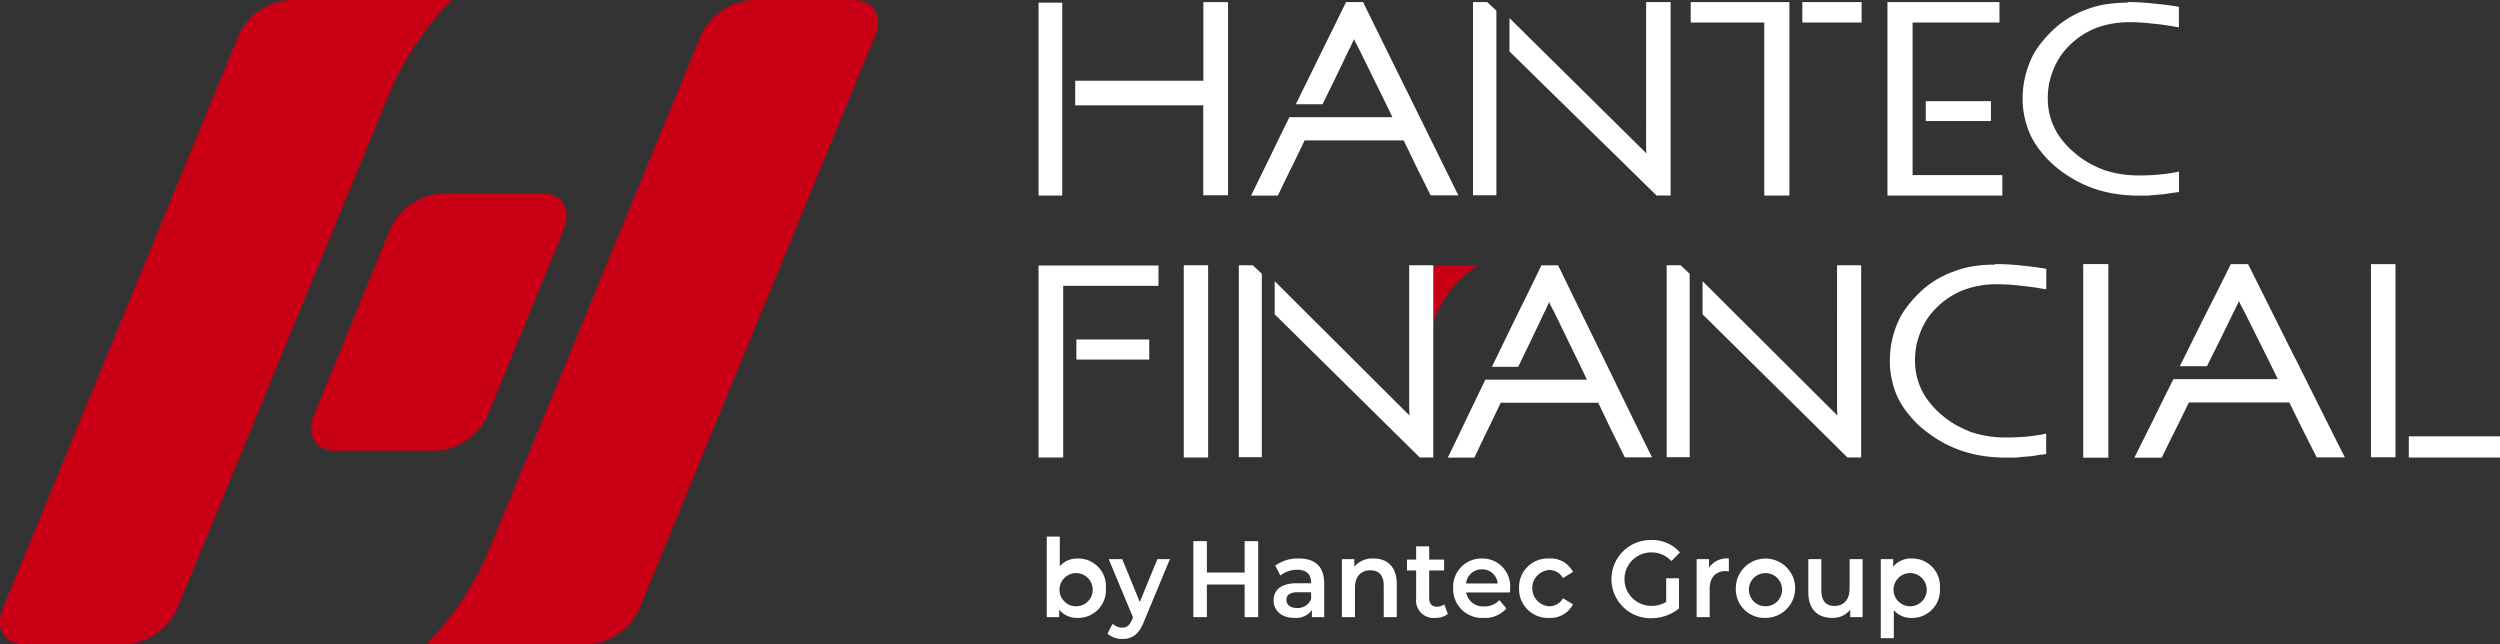 <svg xmlns="http://www.w3.org/2000/svg" xmlns:xlink="http://www.w3.org/1999/xlink" width="356.808" height="91.943" viewBox="0 0 356.808 91.943"><rect x="0" y="0" width="356.808" height="91.943" fill="#333333" stroke="none"/><defs><style>.a{fill:none;}.b{fill:#fff;}.c{clip-path:url(#a);}.d{fill:#c90015;}</style><clipPath id="a"><rect class="a" width="356.808" height="91.943"/></clipPath></defs><path class="b" d="M218.941,28.052h3.381V.52h-3.381ZM242.463.443V11.665h-18.29v3.508h18.276V28.011h3.535V.443Z" transform="translate(-70.716 -0.143)"/><g class="c"><path class="b" d="M293.111,27.588c.056.1.133.246.237.431h-3.975l-1.946-3.9-1.905-3.94H271.383c-.61,1.286-1.244,2.6-1.905,3.94s-1.271,2.6-1.911,3.939H263.74l.238-.474q1.265-2.6,2.622-5.359,1.266-2.637,2.618-5.358h14.7q-1.154-2.4-2.346-4.8L279.231,7.3c-.159-.318-.307-.593-.435-.83s-.256-.512-.356-.747c-.026.057-.066.148-.118.276-.108.211-.215.435-.318.672a2.658,2.658,0,0,1-.282.548q-.994,2.09-1.946,4.061l-1.829,3.738h-3.812l3.535-7.207Q275.431,4.254,277.3.437h2.424q3.734,7.6,6.659,13.507l6.725,13.641" transform="translate(-85.186 -0.141)"/><path class="b" d="M335.243.442h3.493V28.051h-2l-21-20.561V2.726l19.535,19.3c-.026-.343-.036-.687-.036-1.025Zm-24.709,0h2.024l1.311,1.219V28.01h-3.334Z" transform="translate(-100.3 -0.143)"/><path class="b" d="M380.815,3.357h-8.462V.442h8.462ZM356.423.442h14.086V28.051h-3.586V3.357h-10.5Z" transform="translate(-115.121 -0.143)"/><path class="b" d="M403.372,17.417h9.3V14.579h-9.3ZM397.906.442V28.051H414.3V25.135h-12.81V3.357h12.4V.442Z" transform="translate(-128.52 -0.143)"/><path class="b" d="M430.825,9.974a13.373,13.373,0,0,0-.634,2.008,12.1,12.1,0,0,0-.2,2.243,9.386,9.386,0,0,0,.949,4.174,9.482,9.482,0,0,0,1.194,1.854,11.042,11.042,0,0,0,1.67,1.69,12.324,12.324,0,0,0,1.988,1.424,17.6,17.6,0,0,0,2.183,1.024,15.279,15.279,0,0,0,2.423.593,16.926,16.926,0,0,0,2.623.2c.949,0,1.88-.042,2.782-.118a24.9,24.9,0,0,0,2.56-.356,2.453,2.453,0,0,1,.356-.077v2.915a1.134,1.134,0,0,0-.238.041.645.645,0,0,0-.2.036h-.164c-.45.056-.875.118-1.27.2-.475.051-.917.093-1.311.118s-.85.093-1.271.118h-1.235a21.538,21.538,0,0,1-3.294-.237,17.579,17.579,0,0,1-3.058-.738,17.287,17.287,0,0,1-2.8-1.244,18.437,18.437,0,0,1-2.561-1.732,13.306,13.306,0,0,1-2.105-2.085,13.361,13.361,0,0,1-1.588-2.372,12.933,12.933,0,0,1-.907-2.6,12.125,12.125,0,0,1-.318-2.837,13.6,13.6,0,0,1,.276-2.755,14.356,14.356,0,0,1,.794-2.56,10.481,10.481,0,0,1,1.352-2.34,17.391,17.391,0,0,1,1.861-2.087A13.836,13.836,0,0,1,432.991,2.7a13.156,13.156,0,0,1,2.6-1.229,12.549,12.549,0,0,1,2.782-.728,20.817,20.817,0,0,1,3.016-.22V.442a31.179,31.179,0,0,1,3.617.2q1.706.154,3.458.431a.545.545,0,0,0,.237.041V4.028a2.506,2.506,0,0,1-.355-.041c-1.143-.211-2.28-.369-3.422-.475a26.478,26.478,0,0,0-3.217-.2,13.489,13.489,0,0,0-4.728.789,11.262,11.262,0,0,0-5.163,4.021,11.787,11.787,0,0,0-.994,1.854" transform="translate(-137.722 -0.143)"/><path class="b" d="M402.844,65.2a14,14,0,0,0-.636,2.008,12.218,12.218,0,0,0-.21,2.254,9.926,9.926,0,0,0,.237,2.167,9.63,9.63,0,0,0,.712,2.008,9.26,9.26,0,0,0,1.187,1.85,11.359,11.359,0,0,0,1.669,1.7,12.629,12.629,0,0,0,1.988,1.423,18.678,18.678,0,0,0,2.183,1.025,15.339,15.339,0,0,0,2.428.593,16.778,16.778,0,0,0,2.618.194c.949,0,1.88-.041,2.782-.118a24.9,24.9,0,0,0,2.56-.356,2.363,2.363,0,0,1,.356-.076v2.914a1.045,1.045,0,0,0-.238.036.7.7,0,0,0-.2.041h-.159c-.451.051-.875.118-1.27.195-.475.057-.913.092-1.311.118s-.851.092-1.271.118h-1.235a21.709,21.709,0,0,1-3.294-.237,17.057,17.057,0,0,1-5.845-1.967,18.489,18.489,0,0,1-2.56-1.732,12.945,12.945,0,0,1-2.11-2.09,11.015,11.015,0,0,1-2.5-4.963,12.044,12.044,0,0,1-.314-2.845,13.652,13.652,0,0,1,.276-2.761,14.219,14.219,0,0,1,.793-2.561,10.585,10.585,0,0,1,1.353-2.347A17.409,17.409,0,0,1,402.7,59.7a13.538,13.538,0,0,1,2.3-1.772,13.177,13.177,0,0,1,2.628-1.229,12.912,12.912,0,0,1,2.782-.733,20.716,20.716,0,0,1,3.016-.215v-.077a32.27,32.27,0,0,1,3.617.195q1.706.158,3.458.435a.564.564,0,0,0,.237.035v2.919a2.423,2.423,0,0,1-.356-.035q-1.716-.313-3.416-.475a27.542,27.542,0,0,0-3.221-.195,13.364,13.364,0,0,0-4.728.789,11.26,11.26,0,0,0-5.183,4.016,11.8,11.8,0,0,0-.995,1.85" transform="translate(-128.684 -17.982)"/><path class="d" d="M300.476,75.039v-9.03s.338-5.7,6.7-10.056h-8.995" transform="translate(-96.31 -18.072)"/><path class="b" d="M224.34,69.4h10.4V66.533h-10.4Zm-5.4-13.425v27.4h3.519v-24.5h13.6v-2.9Z" transform="translate(-70.716 -18.08)"/><rect class="b" width="3.478" height="27.434" transform="translate(168.95 37.86)"/><path class="b" d="M261.16,55.923h1.992l1.29,1.208V83.316H261.16Zm24.316,0h3.44V83.352H286.98l-20.7-20.427V58.192l19.234,19.172c0-.338-.042-.676-.042-1.024Z" transform="translate(-84.352 -18.063)"/><path class="b" d="M334.148,82.907c.051.1.133.246.237.431h-3.908l-1.915-3.873-1.874-3.914H312.762q-.9,1.91-1.874,3.914-.937,1.911-1.875,3.914h-3.8l.238-.475q1.252-2.58,2.56-5.322,1.25-2.618,2.561-5.323h14.506q-1.137-2.386-2.311-4.774l-2.3-4.737c-.159-.312-.3-.584-.431-.82s-.252-.513-.356-.743c-.026.051-.062.144-.118.271-.1.211-.205.431-.312.665a2.587,2.587,0,0,1-.271.548q-.973,2.075-1.916,4.033l-1.8,3.718H311.51l3.483-7.171q1.757-3.52,3.586-7.315h2.382q3.677,7.549,6.566,13.424,3.392,6.992,6.618,13.544" transform="translate(-98.582 -18.067)"/><path class="b" d="M351.361,55.923h1.992l1.29,1.208V83.316h-3.283Zm24.316,0h3.44V83.352H377.16L356.483,62.925V58.192l19.234,19.172c-.026-.338-.042-.676-.042-1.024Z" transform="translate(-113.486 -18.063)"/><path class="b" d="M485.64,83.278h13.015V80.261H485.64Zm-1.9-27.6h-3.5V83.243h3.5Zm-14.291,13.5q-2.956-5.91-6.746-13.5H460.24q-1.89,3.815-3.7,7.366l-3.585,7.207h3.872L458.7,66.5c.64-1.311,1.3-2.664,1.973-4.057a2.6,2.6,0,0,0,.281-.548c.108-.238.215-.462.323-.672a1.773,1.773,0,0,0,.118-.276c.108.237.225.486.364.747s.282.512.44.831l2.372,4.763q1.214,2.4,2.372,4.805h-14.9q-1.368,2.72-2.658,5.358l-2.673,5.373-.238.475h3.908q.969-2.017,1.936-3.94c.671-1.342,1.311-2.653,1.931-3.94h14.338l1.936,3.94,1.973,3.9h4.033a4.725,4.725,0,0,1-.237-.435q-3.31-6.577-6.812-13.625M439.171,83.3h3.586V55.674h-3.586Z" transform="translate(-141.848 -17.982)"/><path class="d" d="M84.135,40.786a8.679,8.679,0,0,0-7.292,5.172L66.032,72.331c-1.171,2.856.195,5.172,3.052,5.172H83.55a8.677,8.677,0,0,0,7.292-5.172l10.81-26.374c1.172-2.856-.195-5.172-3.051-5.172Z" transform="translate(-21.192 -13.173)"/><path class="d" d="M150.861,0H136.3A8.69,8.69,0,0,0,129,5.172L98.41,79.467a43.422,43.422,0,0,1-8.54,12.475l23.153,0a8.693,8.693,0,0,0,7.3-5.172L153.9,5.172C155.08,2.315,153.717,0,150.861,0" transform="translate(-29.027)"/><path class="d" d="M3.466,91.943H18.03a8.694,8.694,0,0,0,7.3-5.172l30.587-74.3A43.458,43.458,0,0,1,64.457,0L41.3,0A8.693,8.693,0,0,0,34,5.174L.423,86.771c-1.175,2.856.187,5.172,3.043,5.172" transform="translate(0)"/><path class="b" d="M229.109,120.475a3.955,3.955,0,0,1-4.032,4.248,3.219,3.219,0,0,1-2.634-1.177v1.069h-1.771v-11.5h1.861v4.232a3.237,3.237,0,0,1,2.544-1.1,3.941,3.941,0,0,1,4.032,4.231m-1.89,0a2.369,2.369,0,1,0-2.351,2.589,2.365,2.365,0,0,0,2.351-2.589" transform="translate(-71.275 -36.534)"/><path class="b" d="M242.379,117.875l-3.72,8.944c-.729,1.876-1.741,2.449-3.065,2.449a3.2,3.2,0,0,1-2.128-.759l.744-1.426a1.975,1.975,0,0,0,1.369.573c.655,0,1.042-.325,1.4-1.148l.134-.326-3.467-8.308h1.934l2.5,6.122,2.515-6.122Z" transform="translate(-75.407 -38.073)"/><path class="b" d="M260.827,114.074v10.851h-1.934v-4.65h-5.387v4.65h-1.935V114.074h1.935v4.48h5.387v-4.48Z" transform="translate(-81.255 -36.845)"/><path class="b" d="M275.714,121.256v4.852h-1.756V125.1a2.769,2.769,0,0,1-2.5,1.116c-1.815,0-2.961-1.039-2.961-2.48,0-1.379.893-2.465,3.3-2.465h2.053v-.124c0-1.131-.655-1.8-1.979-1.8a3.822,3.822,0,0,0-2.411.821l-.73-1.411a5.434,5.434,0,0,1,3.364-1.023c2.291,0,3.615,1.131,3.615,3.518m-1.86,2.263v-.961h-1.92c-1.265,0-1.607.5-1.607,1.1,0,.7.567,1.147,1.519,1.147a2.02,2.02,0,0,0,2.009-1.287" transform="translate(-86.722 -38.028)"/><path class="b" d="M290.722,121.365v4.743h-1.86v-4.5c0-1.472-.7-2.185-1.89-2.185-1.324,0-2.217.836-2.217,2.495v4.186h-1.861v-8.278h1.772v1.07a3.388,3.388,0,0,1,2.738-1.162c1.9,0,3.318,1.131,3.318,3.627" transform="translate(-91.372 -38.028)"/><path class="b" d="M302.444,124.83a2.843,2.843,0,0,1-1.785.557,2.491,2.491,0,0,1-2.738-2.79v-3.984h-1.31v-1.55h1.31v-1.892h1.859v1.892h2.129v1.55H299.78v3.937c0,.806.387,1.24,1.1,1.24a1.627,1.627,0,0,0,1.042-.342Z" transform="translate(-95.803 -37.199)"/><path class="b" d="M314.444,122.589h-6.235a2.421,2.421,0,0,0,2.573,1.984,2.794,2.794,0,0,0,2.158-.9l1,1.193a3.947,3.947,0,0,1-3.2,1.348,4.11,4.11,0,0,1-4.39-4.247,4.035,4.035,0,0,1,4.107-4.231,3.961,3.961,0,0,1,4.017,4.279c0,.154-.015.387-.03.573m-6.25-1.287H312.7a2.194,2.194,0,0,0-2.246-2.015,2.227,2.227,0,0,0-2.263,2.015" transform="translate(-98.948 -38.028)"/><path class="b" d="M320.241,121.97a4.1,4.1,0,0,1,4.3-4.231,3.549,3.549,0,0,1,3.393,1.921l-1.428.869a2.232,2.232,0,0,0-1.98-1.146,2.595,2.595,0,0,0,0,5.176,2.231,2.231,0,0,0,1.98-1.147l1.428.868a3.586,3.586,0,0,1-3.393,1.938,4.11,4.11,0,0,1-4.3-4.248" transform="translate(-103.435 -38.029)"/><path class="b" d="M347.506,119.3h1.83v4.325a6.419,6.419,0,0,1-4.077,1.38,5.58,5.58,0,1,1,.03-11.16,5.276,5.276,0,0,1,4.181,1.767l-1.22,1.24a3.79,3.79,0,0,0-2.872-1.24,3.813,3.813,0,0,0-.015,7.627,4.066,4.066,0,0,0,2.143-.559Z" transform="translate(-109.703 -36.771)"/><path class="b" d="M362.272,117.738v1.844a2.27,2.27,0,0,0-.431-.047c-1.414,0-2.307.869-2.307,2.558v4.015h-1.86v-8.278h1.771v1.209a3.079,3.079,0,0,1,2.827-1.3" transform="translate(-115.525 -38.028)"/><path class="b" d="M365.938,121.97a4.234,4.234,0,1,1,4.227,4.248,4.079,4.079,0,0,1-4.227-4.248m6.593,0a2.369,2.369,0,1,0-2.366,2.589,2.367,2.367,0,0,0,2.366-2.589" transform="translate(-118.195 -38.029)"/><path class="b" d="M388.968,117.875v8.278H387.2V125.1a3.188,3.188,0,0,1-2.559,1.162c-2.038,0-3.422-1.162-3.422-3.658v-4.728h1.86v4.464c0,1.5.684,2.217,1.86,2.217,1.294,0,2.172-.836,2.172-2.495v-4.186Z" transform="translate(-123.129 -38.073)"/><path class="b" d="M404.931,121.97a3.955,3.955,0,0,1-4.033,4.248,3.2,3.2,0,0,1-2.544-1.116v4.015h-1.86V117.831h1.771v1.085a3.219,3.219,0,0,1,2.634-1.177,3.949,3.949,0,0,1,4.033,4.231m-1.89,0a2.369,2.369,0,1,0-2.351,2.589,2.364,2.364,0,0,0,2.351-2.589" transform="translate(-128.063 -38.029)"/></g></svg>